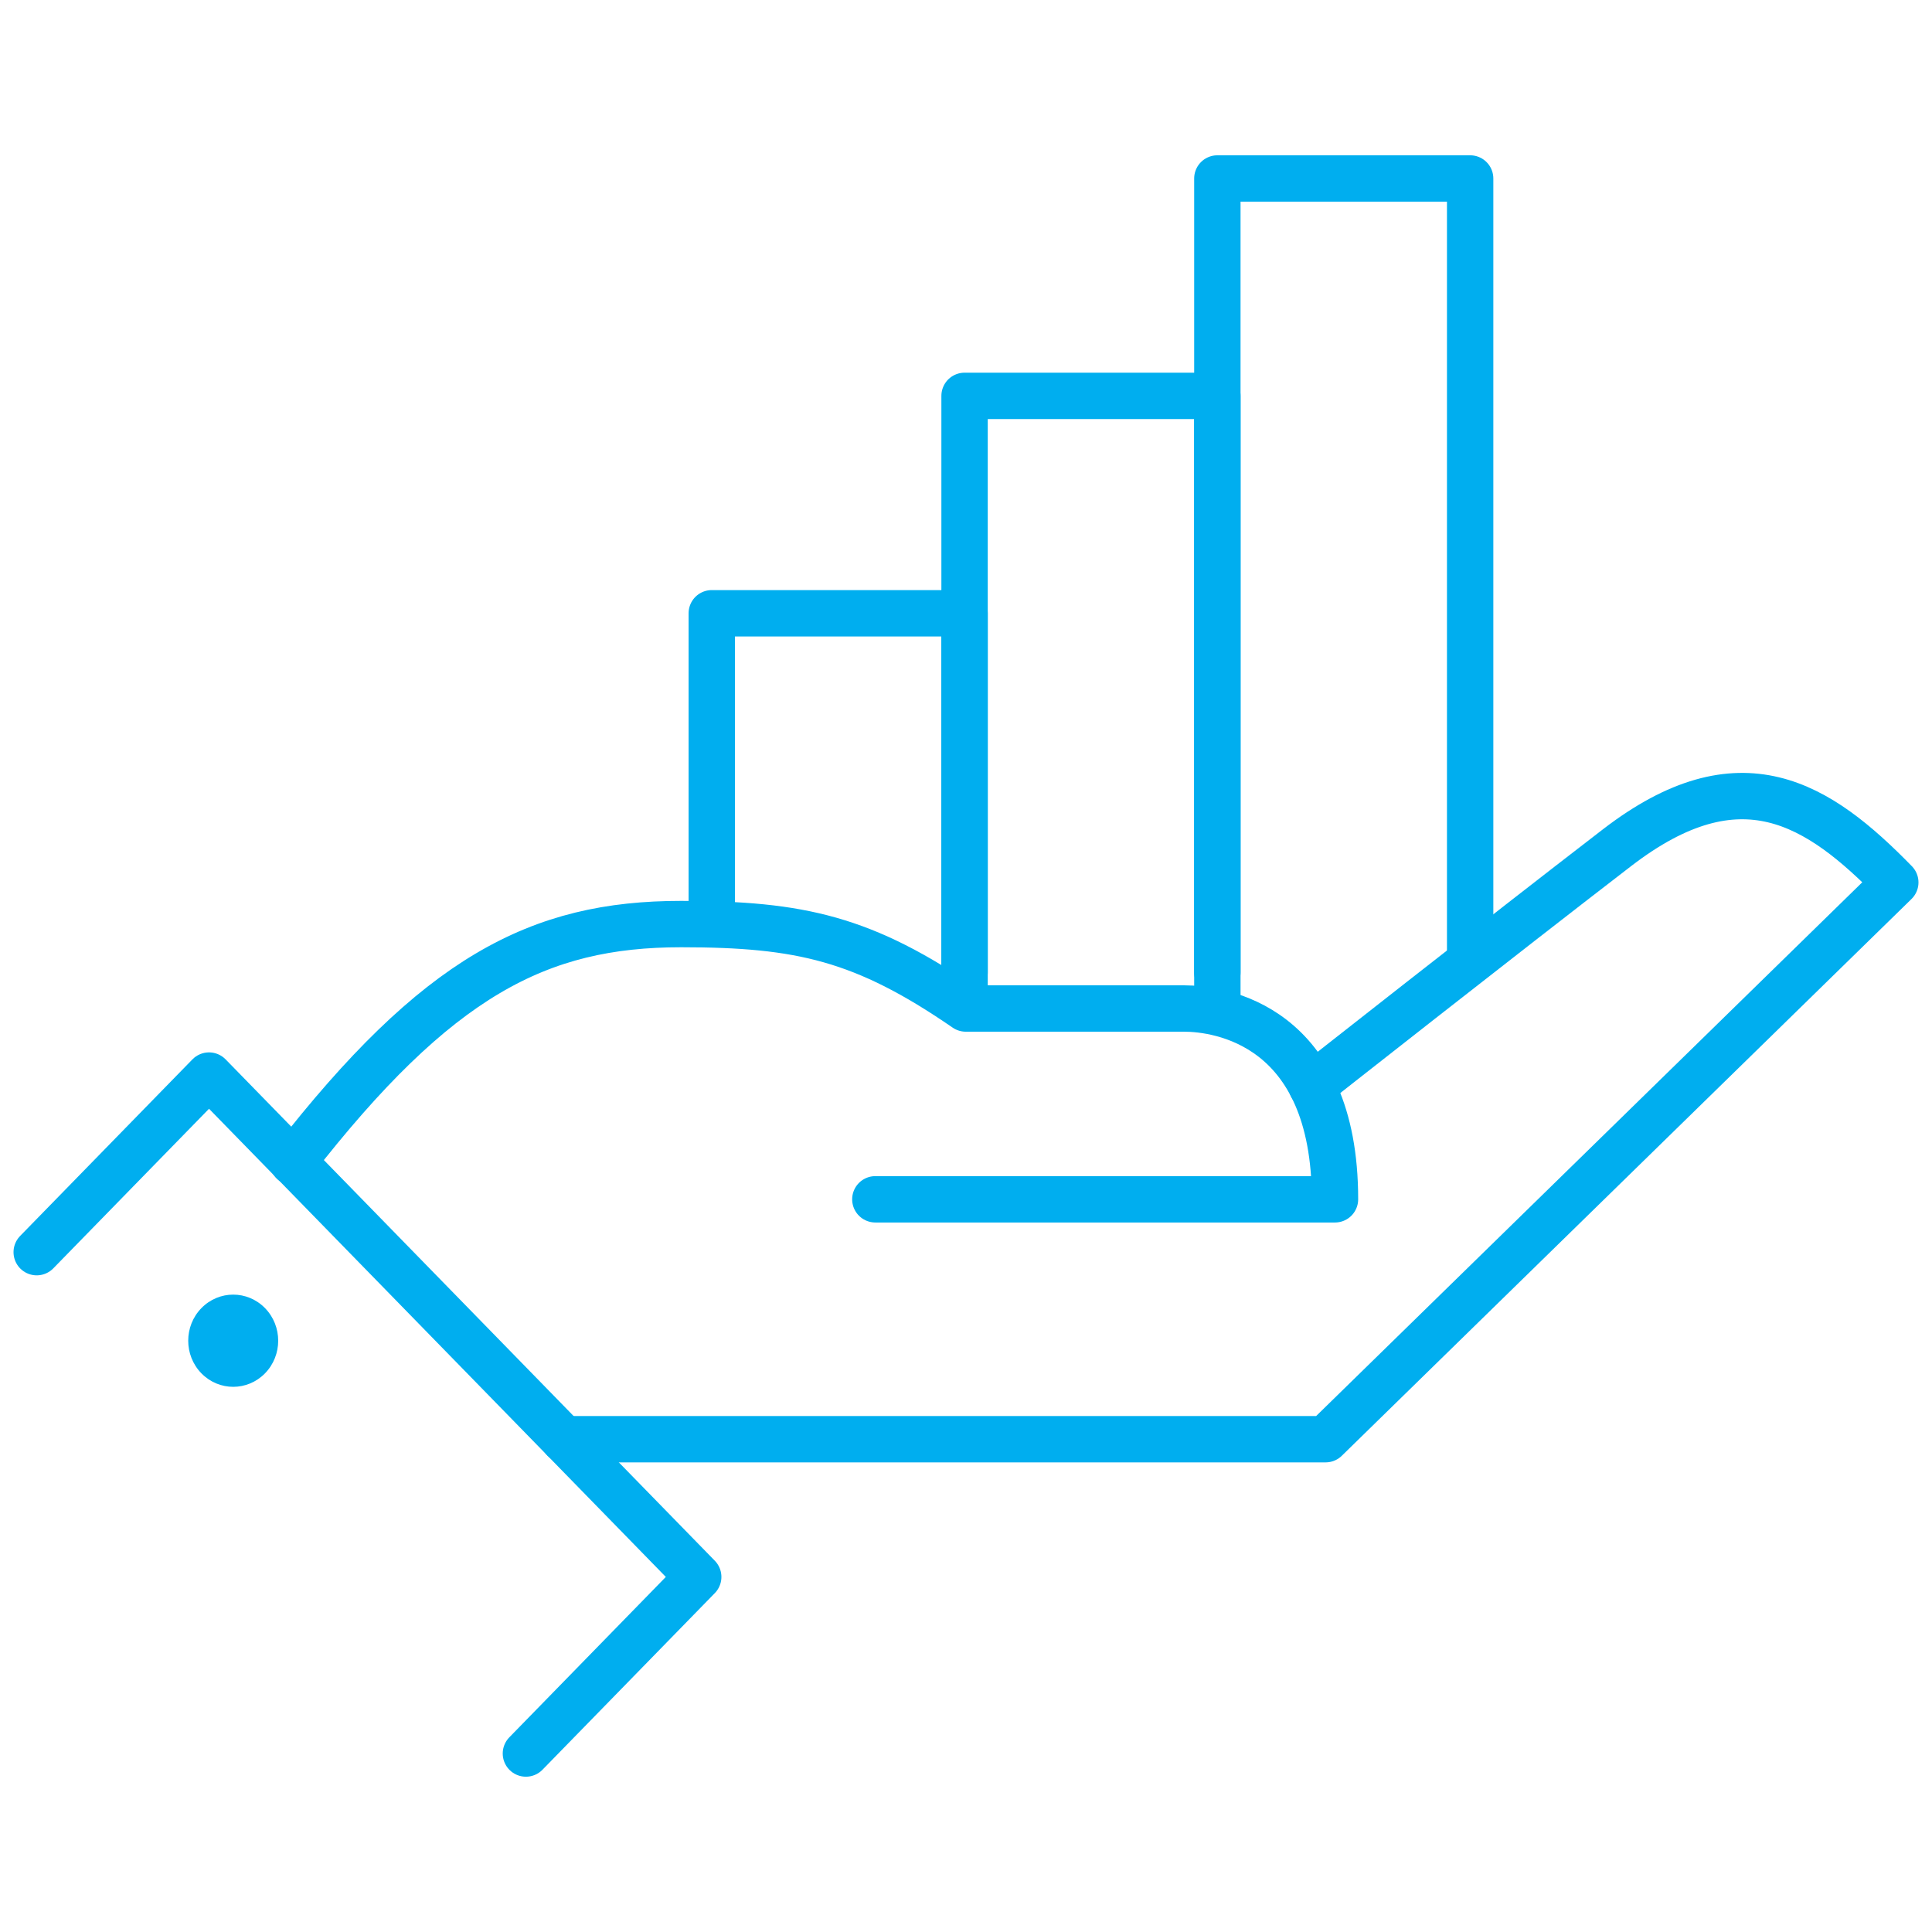 <?xml version="1.0" encoding="UTF-8"?>
<svg xmlns="http://www.w3.org/2000/svg" id="Ebene_1" viewBox="0 0 500 500">
  <polyline points="184.207 238.746 184.207 158.714 249.629 158.714 249.629 259.417" style="fill:none; stroke:#00aeef; stroke-linecap:round; stroke-linejoin:round; stroke-width:12px;"></polyline>
  <polyline points="249.629 251.665 249.629 102.451 315.051 102.451 315.051 251.665" style="fill:none; stroke:#00aeef; stroke-linecap:round; stroke-linejoin:round; stroke-width:12px;"></polyline>
  <polyline points="315.051 260.709 315.051 46.191 380.473 46.191 380.473 247.79" style="fill:none; stroke:#00aeef; stroke-linecap:round; stroke-linejoin:round; stroke-width:12px;"></polyline>
  <path d="m339.463,281.067s48.706-38.36,79.039-61.695c31.903-24.542,52.026-11.469,71.998,8.996l-147.433,144.093h-197.149" style="fill:none; stroke:#00aeef; stroke-linecap:round; stroke-linejoin:round; stroke-width:12px;"></path>
  <path d="m75.792,300.716c37.364-48.038,63.59-61.567,100.493-61.567,30.873,0,47.319,3.731,73.654,21.852h56.509c9.078,0,39.045,4.135,39.045,49.38h-118.956" style="fill:none; stroke:#00aeef; stroke-linecap:round; stroke-linejoin:round; stroke-width:12px;"></path>
  <polyline points="9.5 324.058 54.095 278.357 180.699 408.107 136.105 453.809" style="fill:none; stroke:#00aeef; stroke-linecap:round; stroke-linejoin:round; stroke-width:12px;"></polyline>
  <path d="m52.121,338.541c-4.546,4.66-4.546,12.214,0,16.874,4.547,4.66,11.919,4.66,16.466,0,4.546-4.66,4.546-12.214,0-16.874-4.547-4.659-11.919-4.659-16.466,0Z" style="fill:#00aeef;"></path>
</svg>
